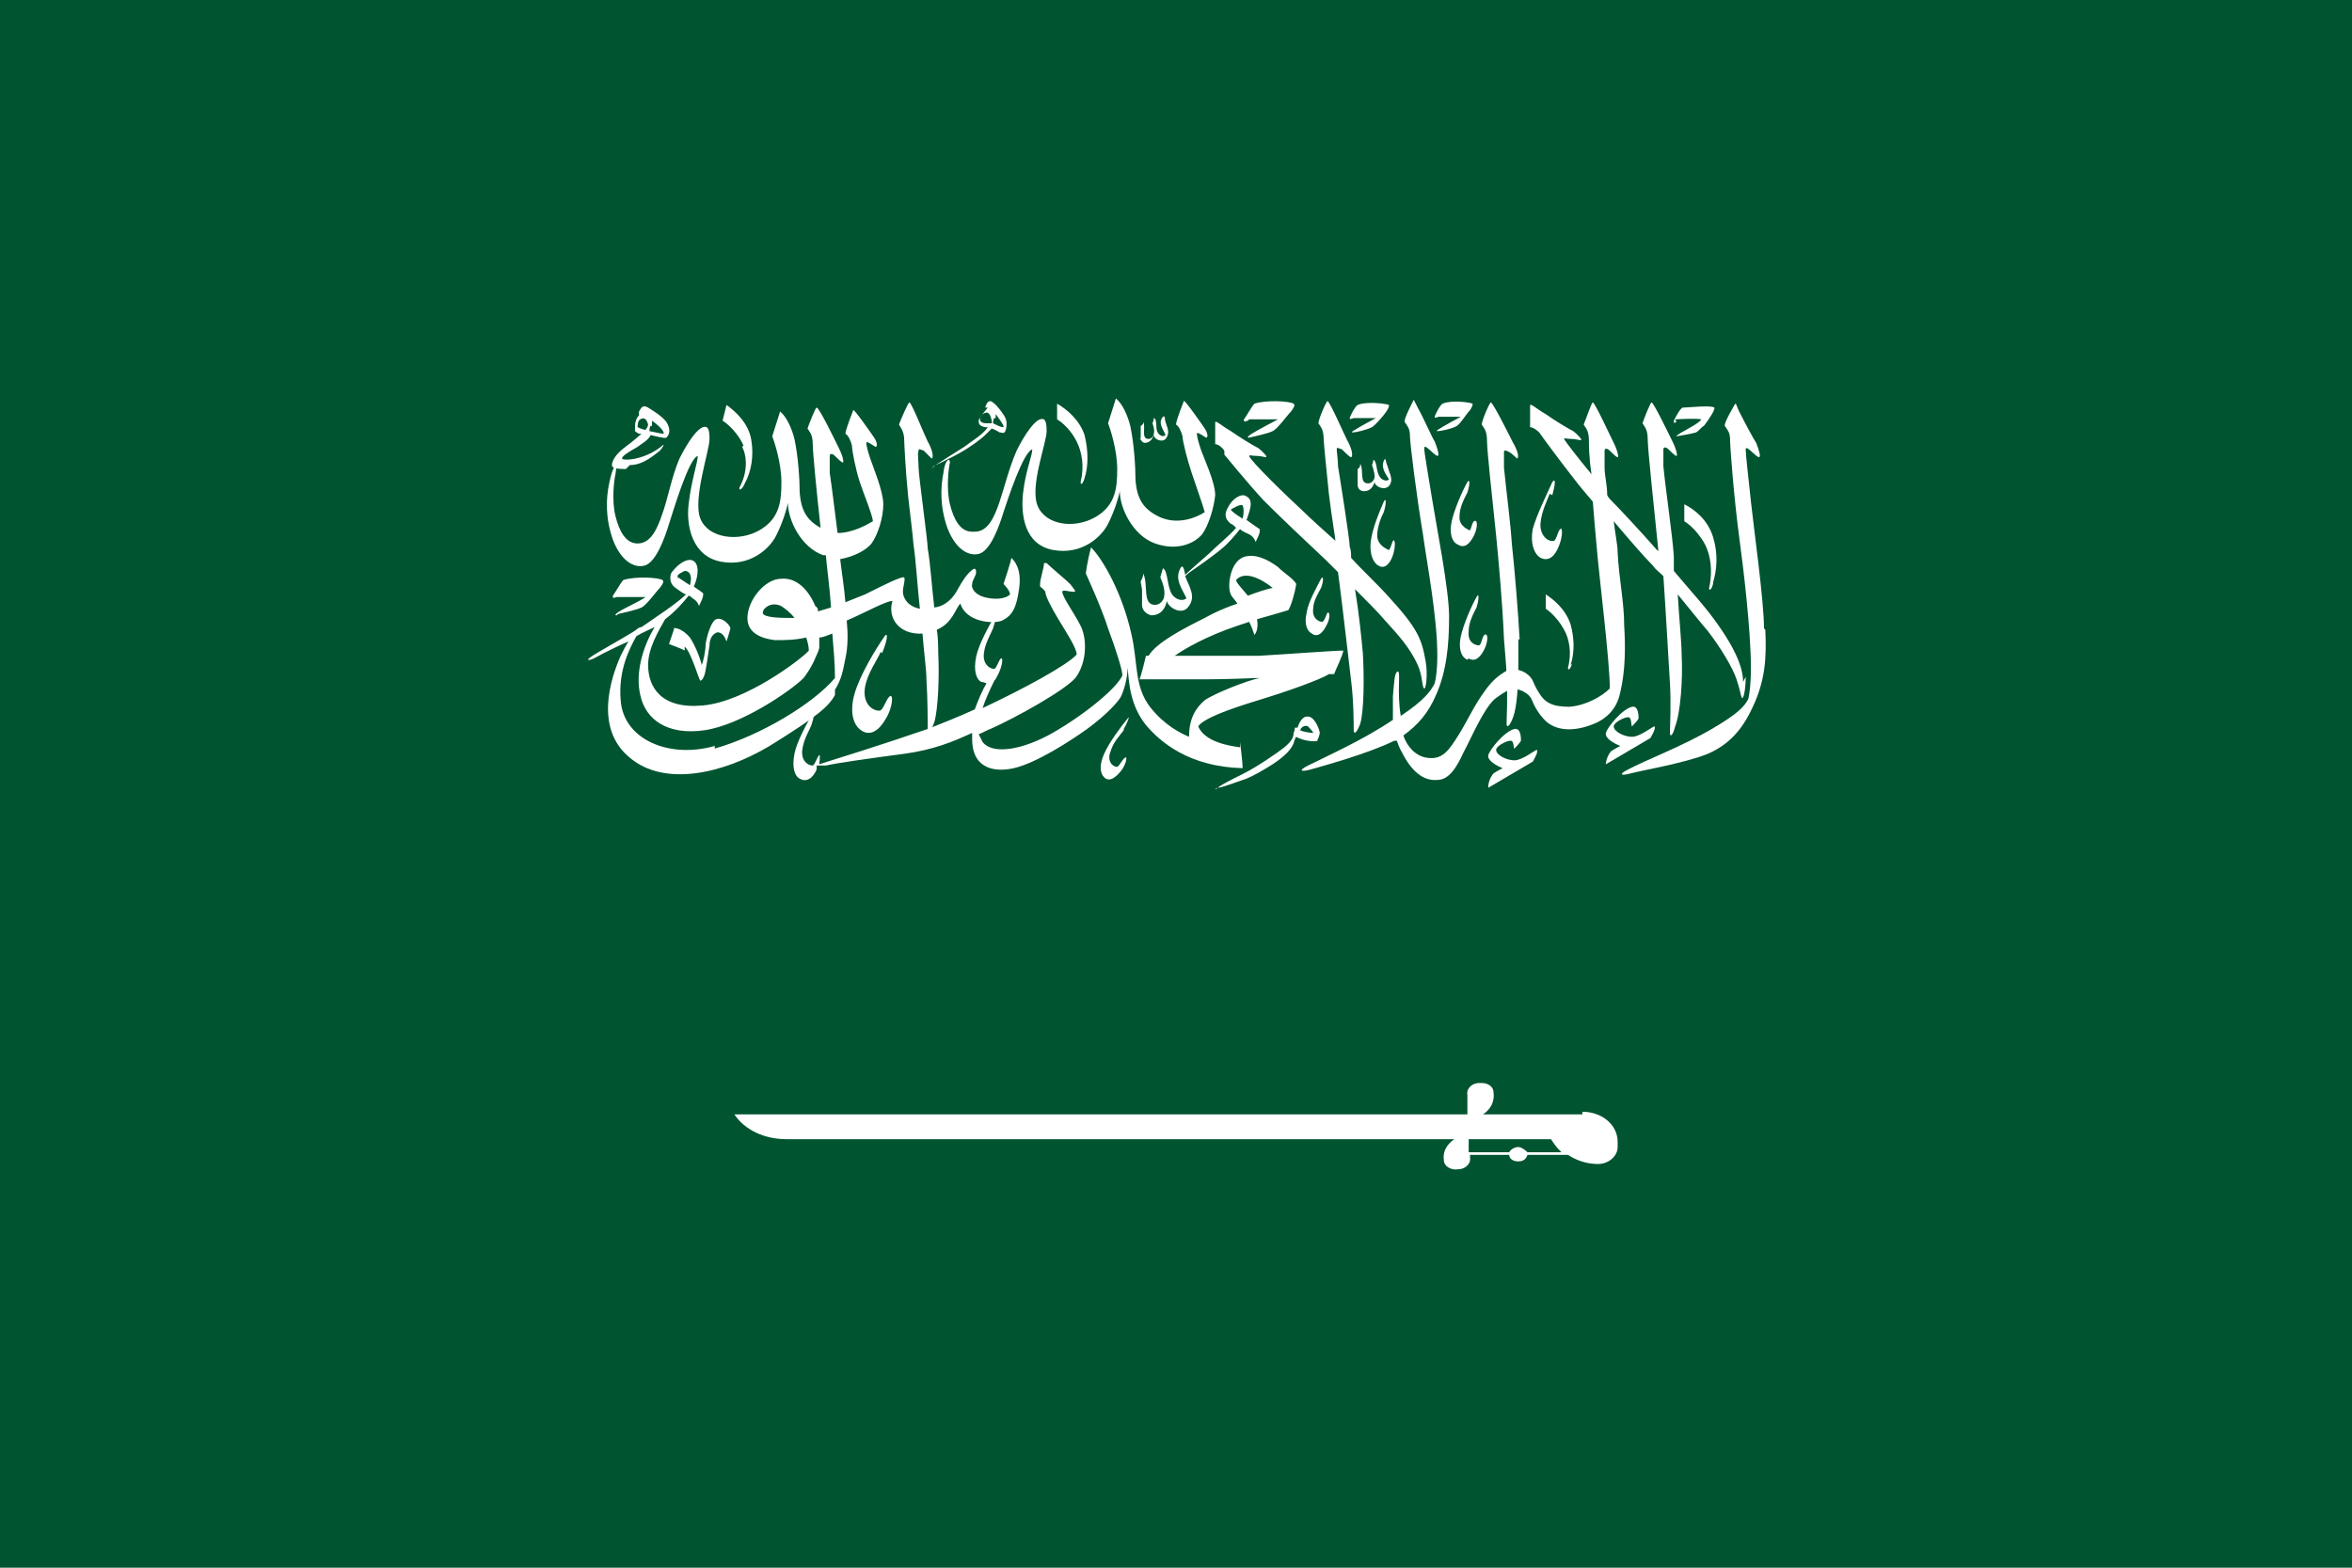 <?xml version="1.0" encoding="UTF-8"?>
<svg id="Layer_1" data-name="Layer 1" xmlns="http://www.w3.org/2000/svg" viewBox="0 0 18 12">
  <defs>
    <style>
      .cls-1 {
        fill: #fff;
      }

      .cls-2 {
        fill: #005430;
      }
    </style>
  </defs>
  <path id="green" class="cls-2" d="M0,12H18V0H0V12Z"/>
  <g id="white">
    <g id="shahada">
      <path class="cls-1" d="M13.5,4.81c0-.21-.08-.78-.1-.97-.02-.19-.04-.36-.04-.4,0-.04,.07,.05,.1,.06,.02,0,0-.06-.02-.11-.02-.03-.09-.16-.13-.24-.02-.04-.02-.06-.03-.06,0,0-.09,.15-.08,.17,.02,.03,.04,.05,.04,.1,0,.06,.03,.45,.07,.75,.03,.22,.09,.71,.09,1.01,0,.1-.01,.19-.02,.23-.03,.06-.09,.12-.28,.23-.22,.13-.51,.24-.64,.31-.08,.04-.05,.05,.02,.03,.07-.02,.42-.08,.59-.15,.16-.07,.26-.18,.34-.35,.1-.21,.11-.38,.1-.6"/>
      <path class="cls-1" d="M12.82,3.21s.16-.01,.2,0c-.02,.04-.19,.11-.19,.13,0,0,.12-.02,.15-.03,.02-.01,.04-.04,.06-.05,.04-.05,.09-.13,.08-.14-.02-.02-.21,0-.24,0-.02,0-.06,.08-.07,.1,0,.02,0,.02,.02,.01"/>
      <path class="cls-1" d="M13.11,4.46c.03-.1,.04-.22,0-.35-.04-.13-.14-.21-.22-.25v.13s.09,.05,.16,.18c.04,.08,.06,.2,.03,.33,0,.03,.02,.01,.03-.03"/>
      <path class="cls-1" d="M12.02,5.09c.03-.09,.03-.2,0-.31-.04-.12-.13-.19-.19-.23v.11s.08,.05,.14,.16c.04,.07,.06,.18,.03,.29,0,.03,.02,.01,.03-.03"/>
      <path class="cls-1" d="M8.24,3.38c.04,.08,.06,.19,.03,.31,0,.03,.02,.01,.03-.03,.03-.09,.03-.21,0-.33-.04-.12-.14-.2-.21-.24v.12s.09,.05,.15,.17"/>
      <path class="cls-1" d="M5.68,3.42c.04,.08,.04,.2-.02,.31-.01,.03,.02,.02,.04-.03,.05-.09,.07-.21,.05-.33-.02-.13-.12-.22-.19-.27l-.03,.12s.1,.06,.16,.19"/>
      <path class="cls-1" d="M6.39,5.28c.05-.08,.06-.14,.08-.24,.02-.09,.02-.19,.01-.29,.14-.06,.3-.15,.35-.15-.04,.13,.05,.26,.23,.25,.01,.14,.03,.27,.03,.35,.01,.15,.01,.35,.01,.38,0,.03,.02,.03,.05-.05,.03-.1,.04-.36,.03-.54,0-.04,0-.1-.01-.17,.12-.05,.14-.16,.18-.2,.04,.14,.25,.16,.32,.13,.08-.04,.11-.1,.13-.25,.02-.15-.04-.21-.06-.23,0,.02-.06,.2-.06,.2,0,0,.05,.05,.05,.08-.04,.04-.13,.04-.2,.02-.07-.02-.1-.07-.09-.1,0-.03,.03-.06,.03-.09,0-.04-.02-.03-.05,0-.03,.03-.05,.06-.09,.13-.03,.06-.09,.13-.18,.14-.02-.17-.03-.34-.05-.45,0-.06-.07-.56-.07-.62,0-.05-.01-.11,0-.13,0-.02,.01-.01,.04,0,.02,.02,.06,.06,.06,.06,.02-.01,0-.08-.03-.13-.03-.06-.12-.29-.14-.3-.01,0-.07,.14-.08,.17,.01,.02,.04,.05,.04,.12,0,.02,.01,.23,.03,.43,.02,.17,.04,.34,.04,.36,.02,.13,.03,.32,.05,.5-.1-.02-.13-.09-.13-.13,0-.04,.02-.09,.01-.11-.02-.01-.14,.05-.3,.13-.05,.02-.1,.04-.15,.06-.01-.12-.03-.24-.04-.33h0c.11-.02,.2-.07,.24-.12,.05-.07,.09-.2,.09-.3,0-.1-.08-.29-.1-.35-.02-.06-.03-.1-.03-.12,0-.02,.05,.02,.07,.03,.02,0,.01-.04-.01-.07-.02-.03-.16-.23-.16-.21,0,0-.06,.15-.06,.18,.02,.01,.04,.05,.05,.09,0,.04,.03,.19,.06,.28,.03,.09,.1,.26,.1,.3-.05,.03-.16,.09-.27,.09-.02-.15-.04-.33-.06-.46,0-.05,0-.1,0-.13,0-.02,.02-.02,.04,0,.02,.02,.05,.05,.06,.05,.01,0,0-.05-.03-.11s-.15-.31-.17-.31c-.01,0-.06,.13-.07,.16,.01,.02,.04,.04,.04,.12,0,.06,.03,.37,.06,.64-.11-.06-.15-.14-.16-.27,0-.09-.01-.27-.04-.41-.02-.08-.06-.17-.11-.21-.01,.03-.06,.19-.06,.19,.02,.05,.07,.21,.07,.35,0,.14-.01,.28-.17,.37-.16,.09-.39,.06-.45-.09-.06-.15,.07-.52,.07-.61,0-.09-.02-.1-.05-.09-.04,.01-.11,.1-.18,.24-.06,.14-.09,.31-.13,.42-.04,.12-.09,.23-.19,.23-.09,0-.14-.09-.17-.21-.03-.12-.01-.28,0-.32,.02-.1-.02-.08-.05,.08-.02,.1-.03,.25,.03,.42,.06,.16,.16,.22,.24,.2,.09-.02,.16-.22,.19-.32,.03-.09,.15-.5,.22-.52,0,.05-.05,.19-.07,.37-.02,.17,.03,.4,.25,.44,.22,.04,.37-.1,.42-.2,.05-.1,.08-.2,.09-.25,0,.13,.1,.34,.27,.4h.02c.01,.11,.03,.25,.04,.4-.03,.01-.07,.02-.1,.03,0-.01,0-.03-.02-.04-.05-.12-.14-.22-.26-.21-.13,0-.26,.17-.26,.3,0,.08,.05,.15,.21,.17,.08,0,.15,0,.24-.02,.01,.03,.02,.07,.02,.1-.05,.06-.48,.39-.81,.42-.32,.03-.42-.14-.42-.31,0-.13,.08-.26,.13-.35,.08-.06,.14-.13,.18-.18,.01,0,.02,.01,.03,.02,.04,.02,.05,.06,.05,.06,0-.01,.04-.07,.03-.1,0,0-.04-.03-.07-.05,.04-.09,.04-.18-.01-.2-.05-.02-.12,.04-.15,.08-.02,.02-.02,.04-.02,.06,0,.02,.01,.05,.04,.07,.03,.02,.05,.04,.08,.05-.07,.07-.24,.18-.34,.25,0,0-.02,0-.04,.02l-.03,.02c-.08,.05-.28,.16-.32,.19-.04,.03-.01,.02,0,.02,.03-.01,.06-.03,.1-.05,.06-.03,.12-.06,.19-.09-.02,.03-.04,.07-.06,.11-.08,.18-.2,.56,.07,.78,.26,.22,.7,.13,1.07-.09,.37-.23,.45-.3,.5-.39m-1.2-.89s-.01-.02,0-.03c.01-.01,.03-.02,.05-.03,.04,0,.06,.04,.04,.11-.03-.02-.06-.04-.09-.06m.84,.31c-.19,0-.2-.03-.19-.05,0-.02,.06-.08,.14-.04,.03,.02,.07,.05,.1,.09-.01,0-.03,0-.04,0m-.57,.98c-.35,.1-.7-.05-.72-.35-.02-.23,.07-.4,.12-.49,.05-.03,.1-.05,.14-.07-.09,.15-.15,.35-.11,.52,.04,.19,.21,.31,.49,.27,.28-.04,.66-.3,.76-.4,.03-.04,.05-.07,.08-.13,.01-.03,.03-.06,.04-.1,0-.03,0-.05,0-.08,.03,0,.07-.02,.1-.03,.01,.12,.02,.24,.02,.34-.17,.2-.57,.44-.92,.54"/>
      <path class="cls-1" d="M11.63,4.9c-.01-.2-.04-.56-.06-.74-.01-.16-.04-.38-.06-.58,0-.05,0-.1,0-.12,0-.02,.02-.01,.04,0s.06,.05,.06,.05c.02-.01,0-.07-.03-.12-.03-.06-.15-.3-.17-.31-.01,0-.07,.14-.07,.17,.01,.02,.04,.04,.04,.12,0,.08,.04,.44,.07,.73,.02,.2,.05,.54,.06,.79,0,0,.02,.24,.02,.27,.01,.15,0,.35,0,.38,0,.03,.02,.03,.05-.05,.03-.08,.04-.25,.04-.4v-.2Z"/>
      <path class="cls-1" d="M10.63,4.21s-.09-.03-.09-.11c0-.07,.03-.14,.05-.18,.02-.06,.02-.12,0-.08-.03,.07-.09,.21-.1,.31-.01,.09,.02,.16,.06,.18,.05,.03,.09-.02,.11-.08,.02-.06,.02-.13,0-.11-.01,.02-.02,.07-.04,.08"/>
      <path class="cls-1" d="M10.11,4.5c.02-.05,.02-.1,0-.07-.03,.06-.1,.18-.11,.26-.02,.08,0,.14,.04,.16,.04,.03,.08,0,.11-.06,.03-.05,.03-.11,.01-.1-.01,.01-.02,.06-.04,.07-.03,0-.08-.03-.07-.1,0-.06,.04-.12,.06-.16"/>
      <path class="cls-1" d="M8.6,5.58c.03-.05,.05-.11,.03-.08-.05,.06-.14,.18-.18,.27-.04,.09-.03,.15,0,.18,.04,.04,.09,0,.13-.05,.04-.05,.05-.12,.03-.1-.02,.01-.04,.06-.06,.07-.04,0-.08-.05-.05-.12,.02-.07,.07-.12,.1-.16"/>
      <path class="cls-1" d="M11.25,4.06s-.09-.03-.08-.11c0-.07,.04-.14,.06-.18,.02-.06,.02-.11,0-.08-.04,.07-.1,.21-.12,.3-.02,.09,0,.16,.05,.18,.05,.03,.09-.01,.12-.07,.03-.06,.03-.13,0-.11-.02,.02-.02,.07-.04,.08"/>
      <path class="cls-1" d="M11.24,5.04c.05,.03,.09-.01,.12-.07,.03-.06,.03-.13,0-.11-.02,.02-.02,.07-.04,.08-.04,0-.09-.03-.08-.11,0-.07,.04-.14,.06-.18,.02-.06,.02-.12,0-.08-.04,.07-.1,.21-.12,.3-.02,.09,0,.16,.05,.18"/>
      <path class="cls-1" d="M11.88,3.79c.02-.07,.03-.14,0-.1-.04,.09-.12,.25-.15,.36-.02,.11,.01,.19,.06,.22,.06,.03,.11-.01,.14-.09,.03-.07,.03-.15,.01-.13-.02,.02-.03,.09-.05,.09-.04,.01-.11-.04-.1-.14,.01-.09,.05-.17,.07-.22"/>
      <path class="cls-1" d="M6.75,5c.04-.09,.05-.17,.02-.13-.07,.1-.19,.3-.23,.44-.04,.14-.01,.24,.05,.28,.07,.05,.14,0,.19-.09,.05-.08,.06-.19,.03-.17-.03,.02-.05,.11-.08,.11-.06,0-.13-.06-.11-.18,.02-.11,.09-.2,.12-.27"/>
      <path class="cls-1" d="M12.29,5.85s.29-.17,.34-.2c0,0,.05-.08,.03-.09-.01,0-.11,.08-.17,.08-.06,0-.14-.04-.14-.08,0-.03,.08-.07,.11-.07,.03,0,.02,.06,.03,.07,0,0,.04-.04,.05-.06,0-.02,0-.1-.05-.09-.08,.02-.19,.16-.2,.2-.01,.04,.06,.08,.11,.1,0,0-.04,.02-.07,.04,0,0-.03,.03-.04,.09"/>
      <path class="cls-1" d="M11.39,6.03s.29-.17,.34-.2c0,0,.05-.08,.03-.09-.01,0-.11,.08-.17,.08-.06,0-.14-.04-.14-.08,0-.03,.08-.07,.11-.07,.03,0,.02,.06,.03,.06,0,0,.04-.04,.05-.06,0-.02,0-.1-.05-.09-.08,.02-.19,.16-.2,.2-.01,.04,.06,.08,.11,.1,0,0-.04,.02-.07,.04,0,0-.03,.03-.04,.09"/>
      <path class="cls-1" d="M9.37,3.48s.18,.22,.3,.35c.12,.12,.33,.32,.48,.46,.03,.03,.06,.06,.09,.09,.04,.3,.08,.67,.1,.83,.02,.15,.02,.35,.02,.38,0,.03,.02,.03,.05-.05,.03-.1,.03-.37,.02-.54-.01-.11-.03-.31-.06-.49,.09,.09,.18,.18,.23,.24,.11,.12,.19,.21,.25,.34,.04,.09,.03,.17,.05,.18,.01,.01,.03-.1,.01-.21-.03-.17-.06-.25-.29-.5-.09-.1-.19-.19-.28-.29,0-.03,0-.06-.01-.08,0-.06-.08-.56-.09-.62,0-.05-.01-.11-.01-.13,0-.02,.01-.01,.04,0,.02,.02,.06,.06,.07,.06,.02-.01,0-.08-.03-.13-.03-.06-.13-.29-.15-.3-.01,0-.07,.14-.07,.17,.01,.02,.04,.04,.04,.12,0,.02,.02,.23,.04,.42,.02,.17,.05,.34,.05,.36h0c-.1-.09-.19-.17-.24-.22-.13-.12-.41-.39-.42-.43,0-.01,.02,0,.06,0,.04,0,.08,.02,.07,0,0,0-.02-.03-.06-.06-.04-.02-.14-.08-.21-.13-.07-.04-.11-.08-.12-.07,0,0,0,.15,0,.17,.02,0,.05,.02,.07,.05"/>
      <path class="cls-1" d="M9.56,3.21s.17,0,.22,0c-.02,.01-.17,.09-.2,.11-.03,.02-.04,.03-.02,.03,.04-.01,.14-.03,.18-.05,.04-.02,.11-.12,.14-.15,.03-.04,.03-.05,.02-.06-.03-.02-.21-.03-.3,0-.02,.02-.07,.11-.08,.12,0,.02,0,.02,.03,.01"/>
      <path class="cls-1" d="M10.35,3.2s.14,0,.18,0c-.02,.01-.13,.07-.16,.09-.02,.01-.03,.02-.02,.02,.03,0,.11-.02,.15-.04,.03-.02,.09-.09,.11-.12,.02-.03,.02-.04,.02-.05-.02-.01-.17-.03-.24,0-.02,.01-.06,.09-.06,.1,0,.01,0,.01,.03,0"/>
      <path class="cls-1" d="M11,3.19s.14,0,.18,0c-.02,.01-.13,.07-.16,.09-.02,.01-.03,.02-.02,.02,.03,0,.12-.02,.15-.04,.03-.02,.07-.09,.1-.12,.02-.03,.02-.04,.02-.05-.02-.01-.16-.03-.23,0-.02,.01-.06,.09-.06,.1s0,.01,.03,0"/>
      <path class="cls-1" d="M10.6,3.51c-.04,.06,0,.11,.03,.16-.02,.02-.06,0-.07-.02-.03-.04-.02-.12-.05-.13,0,.02-.01,.04-.01,.04,0,0,.02,.05,.02,.09,0,.02-.02,.05-.05,.05-.07,0-.03-.1-.06-.15,0,.01,0,.03-.02,.04,0,.01,0,.04,0,.05,0,.02,0,.05,0,.07,0,.03,.02,.05,.05,.05,.05,0,.07-.04,.08-.07,0,.03,.07,.07,.11,.03,.04-.05,0-.1-.01-.15-.02-.04-.01-.06-.02-.05"/>
      <path class="cls-1" d="M8.72,3.35s.02,.04,.04,.04c.04,0,.06-.03,.07-.06,0,.03,.06,.06,.09,.03,.04-.05,.01-.09,0-.13-.01-.03,0-.05-.02-.04-.04,.05,0,.09,.02,.14-.02,.02-.05,0-.06-.02-.02-.03,0-.1-.03-.11,0,.02-.01,.04-.01,.04,0,0,.02,.05,.01,.08,0,.02-.02,.04-.04,.04-.06,0-.02-.09-.04-.13,0,.01,0,.02-.02,.03,0,.01,0,.03,0,.04,0,.02,0,.04,0,.06"/>
      <path class="cls-1" d="M10.08,5.67s.02-.04,.02-.06-.03-.1-.07-.12c-.05-.02-.08,.02-.1,.08h-.02s0,.02-.01,.04c0,.03-.01,.06-.07,.11-.05,.04-.21,.15-.31,.2-.1,.05-.18,.09-.2,.11-.03,.01-.02,.02,0,0,.03,0,.16-.05,.22-.07,.05-.02,.12-.06,.2-.11,.09-.06,.14-.11,.16-.16,.01-.04,.02-.05,.02-.05,0,0,.03,.02,.09,.03,.06,.01,.07,0,.08,0m-.08-.11s.04,.04,.04,.05c-.03,0-.08-.01-.1-.02,.01-.03,.04-.04,.06-.03"/>
      <path class="cls-1" d="M9.49,5.72c-.08-.01-.27-.04-.32-.16,.04-.06,.23-.13,.46-.2,.23-.07,.48-.16,.54-.2,.01,0,.04,0,.04,0,.01-.03,.07-.15,.07-.18-.07,0-.47,.03-.65,.04-.18,0-.52,0-.64,0,.07-.05,.24-.15,.48-.23,.03-.01,.06-.02,.09-.03,.02,.04,.03,.07,.04,.1,.02-.02,.03-.07,.02-.12,.14-.04,.21-.06,.24-.07,.02-.03,.05-.13,.06-.2-.02-.04-.09-.08-.14-.13-.08-.06-.17-.1-.25-.08-.12,.03-.14,.24-.11,.29,0,.01,.03,.04,.05,.07-.09,.03-.18,.07-.25,.11-.18,.09-.37,.19-.43,.29h-.02s-.04,.17-.05,.18c.04,0,.31,0,.5,0,.19,0,.36-.01,.42-.01-.1,.02-.35,.12-.42,.17-.07,.06-.12,.14-.12,.28-.07-.03-.19-.09-.3-.23-.12-.16-.09-.33-.14-.55-.07-.32-.22-.58-.31-.67-.03,.11-.04,.2-.04,.2,0,0,.12,.26,.17,.42,.06,.16,.11,.32,.11,.36-.05,.11-.33,.33-.57,.46-.23,.12-.43,.14-.5,.05-.01-.02-.02-.04-.03-.06,.03-.01,.06-.03,.09-.04,.2-.09,.56-.29,.65-.39,.09-.12,.09-.3,.04-.4-.05-.1-.14-.22-.14-.26,0-.02,.05,0,.09,0,.02,0,0-.02-.03-.06-.03-.03-.14-.12-.18-.16-.01,0-.02,0-.02,0,0,.04-.03,.12-.03,.16v.02s.03,.02,.04,.04c0,.03,.04,.11,.1,.21,.06,.1,.14,.22,.14,.27-.07,.08-.4,.26-.72,.41,.02-.06,.05-.13,.09-.21,.01-.01,.02-.03,.03-.05,.03-.06,.04-.13,.02-.12-.02,.02-.03,.07-.05,.08-.04,0-.09-.04-.08-.12,.01-.08,.05-.14,.07-.19,.02-.06,.03-.12,.01-.09-.04,.07-.12,.21-.14,.31-.02,.1,0,.17,.04,.19,.02,0,.03,.01,.04,.01-.03,.05-.06,.12-.09,.2-.13,.06-.26,.11-.36,.15-.38,.13-.64,.21-.83,.27h0s.01-.08,0-.07c-.02,.02-.03,.07-.05,.08-.04,0-.09-.04-.08-.12,.01-.08,.05-.14,.07-.19,.02-.06,.03-.12,.01-.09-.04,.07-.12,.21-.14,.31-.02,.1,0,.17,.04,.19,.05,.03,.1,0,.13-.07v-.03s.04,0,.07,0c.09-.02,.3-.05,.6-.09,.22-.03,.37-.09,.52-.16,0,.02,0,.03,0,.05,0,.2,.14,.26,.32,.22,.17-.04,.42-.2,.56-.3,.15-.11,.24-.21,.26-.25,.04-.09,.05-.18,.05-.22,.01,.12,.02,.29,.14,.44,.11,.13,.33,.32,.74,.33,0-.05-.02-.2-.02-.2m-.03-1.24c.06-.07,.18-.02,.28,.06-.05,.01-.11,.03-.19,.06-.04-.05-.09-.1-.09-.12"/>
      <path class="cls-1" d="M7.14,3.57s.11-.05,.2-.1c.09-.05,.17-.11,.21-.15,.02-.02,.03-.03,.04-.04,.03,.01,.04,.02,.06,.03,.02,0,.04,.02,.05-.03,.01-.05,0-.08-.03-.12-.02-.03-.06-.08-.09-.09-.03,0-.04,.05-.04,.05h.02s-.07,.08-.07,.1c0,.02,0,.04,.05,.05h.02c-.04,.06-.13,.11-.18,.15-.08,.05-.19,.12-.22,.14-.03,.02-.03,.03-.02,.02m.48-.38v-.03s.07,.09,.06,.1c-.02,0-.04-.01-.08-.03,0-.01,0-.03,.01-.04m-.11,0s.01-.03,.04-.04c.03-.01,.04,.02,.05,.06v.02s-.04,0-.04,0c-.03,0-.05-.01-.05-.03"/>
      <path class="cls-1" d="M9.12,4.37s.16-.11,.23-.17c.05-.04,.1-.1,.14-.15,.02,.02,.05,.03,.07,.04,.04,.02,.05,.06,.05,.06,0-.01,.04-.07,.03-.1,0,0-.06-.04-.1-.07,.02-.06,.06-.15,0-.18-.04-.03-.11,.02-.14,.08-.03,.05-.03,.09,.02,.13,.01,0,.03,.02,.04,.03-.05,.06-.15,.14-.21,.2-.08,.07-.16,.14-.18,.16h0s-.01-.08-.03-.06c-.06,.09,.01,.17,.04,.24-.04,.03-.09,0-.11-.03-.04-.06-.03-.18-.07-.2-.01,.03-.02,.07-.02,.07,0,0,.04,.08,.03,.14,0,.03-.03,.07-.07,.07-.1,0-.05-.15-.09-.24,0,.02-.01,.04-.02,.06,0,.02,.01,.05,.01,.07,0,.04,0,.07,0,.11,0,.04,.03,.07,.07,.08,.08,0,.11-.06,.12-.11,.01,.05,.11,.11,.16,.05,.07-.08,.01-.16-.02-.24h0s.02-.02,.05-.04m.3-.47s.08-.05,.09-.03c.01,.02,.01,.06,0,.1-.05-.03-.09-.06-.09-.07"/>
      <path class="cls-1" d="M7.44,4.07c-.09,0-.14-.09-.17-.21-.03-.12-.01-.28,0-.32,0-.04-.04-.02-.05,.08-.02,.1-.03,.25,.03,.42,.06,.16,.16,.22,.24,.2,.09-.02,.16-.22,.19-.32,.03-.09,.15-.46,.22-.48,0,.05-.05,.16-.07,.33-.02,.17,.01,.4,.23,.44,.22,.04,.37-.1,.42-.2,.05-.1,.08-.2,.09-.25,0,.13,.1,.34,.27,.4,.17,.06,.3,0,.36-.07,.05-.07,.09-.2,.1-.3,0-.1-.09-.29-.11-.35-.02-.06-.03-.1-.03-.12,0-.02,.05,.02,.07,.03,.02,0,.01-.04-.01-.07-.02-.03-.16-.23-.16-.21,0,0-.06,.15-.06,.18,.02,.01,.04,.05,.05,.09,0,.04,.04,.19,.07,.28s.09,.26,.1,.3c-.06,.04-.2,.1-.34,.04-.13-.06-.18-.14-.19-.29,0-.09-.01-.27-.04-.41-.02-.08-.06-.17-.11-.21-.01,.03-.06,.19-.06,.19,.02,.05,.07,.21,.07,.35,0,.14-.01,.28-.17,.37-.16,.09-.38,.06-.44-.09-.06-.15,.07-.48,.07-.57,0-.09-.02-.1-.05-.09-.04,.01-.11,.1-.18,.24-.06,.14-.09,.27-.13,.39-.04,.12-.09,.23-.19,.23"/>
      <path class="cls-1" d="M4.82,3.56c.11,0,.2-.09,.23-.11,.02-.02,.04-.06,.02-.04-.13,.11-.3,.12-.31,.1,0-.02,.05-.05,.12-.09,.04-.03,.08-.05,.1-.09h0s.11,.03,.12,.02c.03-.03,.03-.07,0-.12-.03-.04-.09-.08-.14-.11-.05-.03-.06,.02-.07,.03,0,.01,0,.03,0,.03-.02,.02-.03,.05-.03,.08,0,.02,0,.03,0,.04,0,0,.01,.01,.03,.02h.02s-.08,.07-.11,.09c-.04,.03-.09,.07-.11,.12-.02,.05,0,.06,.1,.06m.2-.33v-.02s0-.02,0-.02c.04,.03,.09,.07,.09,.1-.02,0-.06-.01-.11-.02,0-.01,0-.03,.01-.04m-.1,0s0-.04,.02-.05c.03-.02,.05,0,.06,.04,0,.01-.01,.03-.02,.04-.02,0-.06-.02-.06-.02"/>
      <path class="cls-1" d="M5.16,4.81s-.04,.12-.04,.12c0,0,.11,.04,.12,.05v-.03c.05,.04,.11,.26,.12,.26,.01,0,.03-.02,.04-.08,.01-.05,.02-.13,.03-.19,0-.06,.03-.09,.06-.1,.04,0,.06,.04,.07,.07,0,0,.02-.06,.03-.1,0-.02-.06-.09-.11-.07-.04,.02-.07,.13-.08,.19,0,.06-.02,.14-.03,.16-.01-.05-.05-.15-.09-.21-.05-.06-.11-.08-.13-.07"/>
      <path class="cls-1" d="M4.73,4.7s.14-.03,.18-.05c.04-.02,.11-.12,.14-.15,.03-.04,.03-.05,.02-.06-.03-.02-.21-.03-.3,0-.02,.02-.07,.11-.08,.12,0,.02,0,.02,.03,.01,.03,0,.17,0,.22,0-.02,.02-.17,.09-.2,.11-.03,.02-.04,.03-.02,.03"/>
      <path class="cls-1" d="M13.34,5.22c0-.11-.06-.27-.26-.53-.07-.09-.17-.2-.27-.32,0-.04,0-.08,0-.11-.01-.16-.06-.49-.08-.69,0-.05,0-.1,0-.13,0-.02,.02-.02,.04,0,.02,.02,.05,.05,.06,.05,.01,0,0-.05-.03-.11-.03-.06-.14-.29-.16-.3-.01,0-.06,.13-.07,.16,.01,.02,.04,.04,.04,.12,0,.08,.05,.54,.08,.84v.02c-.15-.17-.3-.33-.36-.39-.01-.01-.02-.02-.03-.04,0-.08-.02-.15-.02-.21,0-.05,0-.1,0-.13,0-.02,.02-.02,.04,0,.02,.02,.05,.05,.06,.05,.01,0,0-.05-.03-.11-.03-.06-.14-.3-.16-.31-.01,0-.06,.15-.07,.17,.01,.02,.04,.04,.04,.12,0,.03,0,.13,.02,.26-.1-.12-.2-.25-.21-.27,0-.01,.02,0,.06,0,.04,0,.08,.02,.07,0,0,0-.02-.03-.06-.06-.04-.02-.14-.08-.21-.13-.07-.04-.11-.08-.12-.07,0,0,0,.15,0,.17,.02,0,.05,.02,.07,.04,.02,.03,.16,.22,.27,.36,.03,.04,.08,.1,.14,.17,.01,.12,.02,.25,.03,.35,.02,.24,.1,.87,.1,1.08-.06,.06-.18,.13-.31,.14-.13,0-.19-.03-.24-.12-.02-.03-.03-.06-.04-.08-.03-.06-.11-.1-.18-.08h-.01s-.02,.01-.02,.01c-.05,.03-.1,.07-.15,.14-.09,.12-.14,.24-.21,.35-.07,.11-.12,.19-.24,.17-.08-.01-.15-.08-.18-.17,.11-.08,.19-.17,.25-.31,.08-.18,.1-.38,.1-.6,0-.21-.1-.71-.13-.9-.03-.19-.06-.35-.06-.39,0-.04,.07,.05,.1,.06,.02,0,0-.06-.02-.11-.02-.03-.09-.19-.13-.26-.02-.04-.03-.06-.03-.06,0,0-.08,.15-.07,.17,.02,.03,.04,.05,.04,.1,0,.06,.05,.46,.1,.76,.03,.22,.11,.63,.11,.93,0,.1-.01,.17-.02,.21-.03,.06-.08,.13-.26,.25-.03-.18,0-.33-.02-.34-.03,0-.03,.09-.04,.19,0,.05,0,.11,0,.18-.22,.15-.51,.28-.65,.35-.08,.04-.05,.05,.02,.03,.07-.02,.44-.12,.64-.22h.02s.02,.06,.04,.09c.07,.14,.16,.22,.27,.21,.09,0,.15-.1,.2-.21,.06-.11,.15-.33,.24-.41,.04-.03,.07-.05,.11-.07,0,0,.06-.02,.12,.02,.02,.01,.04,.03,.05,.05,.02,.05,.05,.11,.11,.17,.1,.09,.25,.07,.37,.02,.12-.05,.18-.14,.2-.24,.04-.17,.04-.35,.03-.51,0-.18-.04-.36-.05-.56,0-.06-.02-.15-.03-.24,.11,.13,.23,.27,.3,.34,.02,.03,.05,.05,.08,.08,.02,.29,.04,.66,.05,.82,.01,.15,0,.35,0,.38,0,.03,.02,.03,.04-.05,.04-.1,.06-.36,.05-.54,0-.1-.02-.29-.03-.47,.09,.11,.17,.21,.23,.28,.1,.13,.19,.28,.22,.37,.03,.09,.03,.12,.04,.14s.03-.05,.03-.16"/>
    </g>
    <path id="sword" class="cls-1" d="M11.69,8.82s-.04-.04-.07-.04-.06,.02-.07,.04h-.31s0-.07,0-.1h.63s.02,.03,.02,.03c.02,.03,.04,.05,.06,.07h-.27Zm.42-.29h-.76c.06-.04,.09-.1,.08-.17,0-.04-.04-.07-.09-.07h-.02c-.06,0-.1,.05-.09,.09v.02s0,.03,0,.03c0,.03,0,.07,0,.1H5.62c.08,.12,.23,.19,.4,.19h5.11c-.06,.04-.09,.1-.08,.16,0,.05,.06,.08,.11,.07,.06,0,.1-.05,.09-.09v-.02s.3,0,.3,0c0,.03,.03,.05,.07,.05s.06-.02,.07-.05h.31c.06,.04,.14,.07,.23,.07,.08,0,.15-.06,.15-.13v-.04c0-.13-.12-.23-.27-.23"/>
  </g>
</svg>